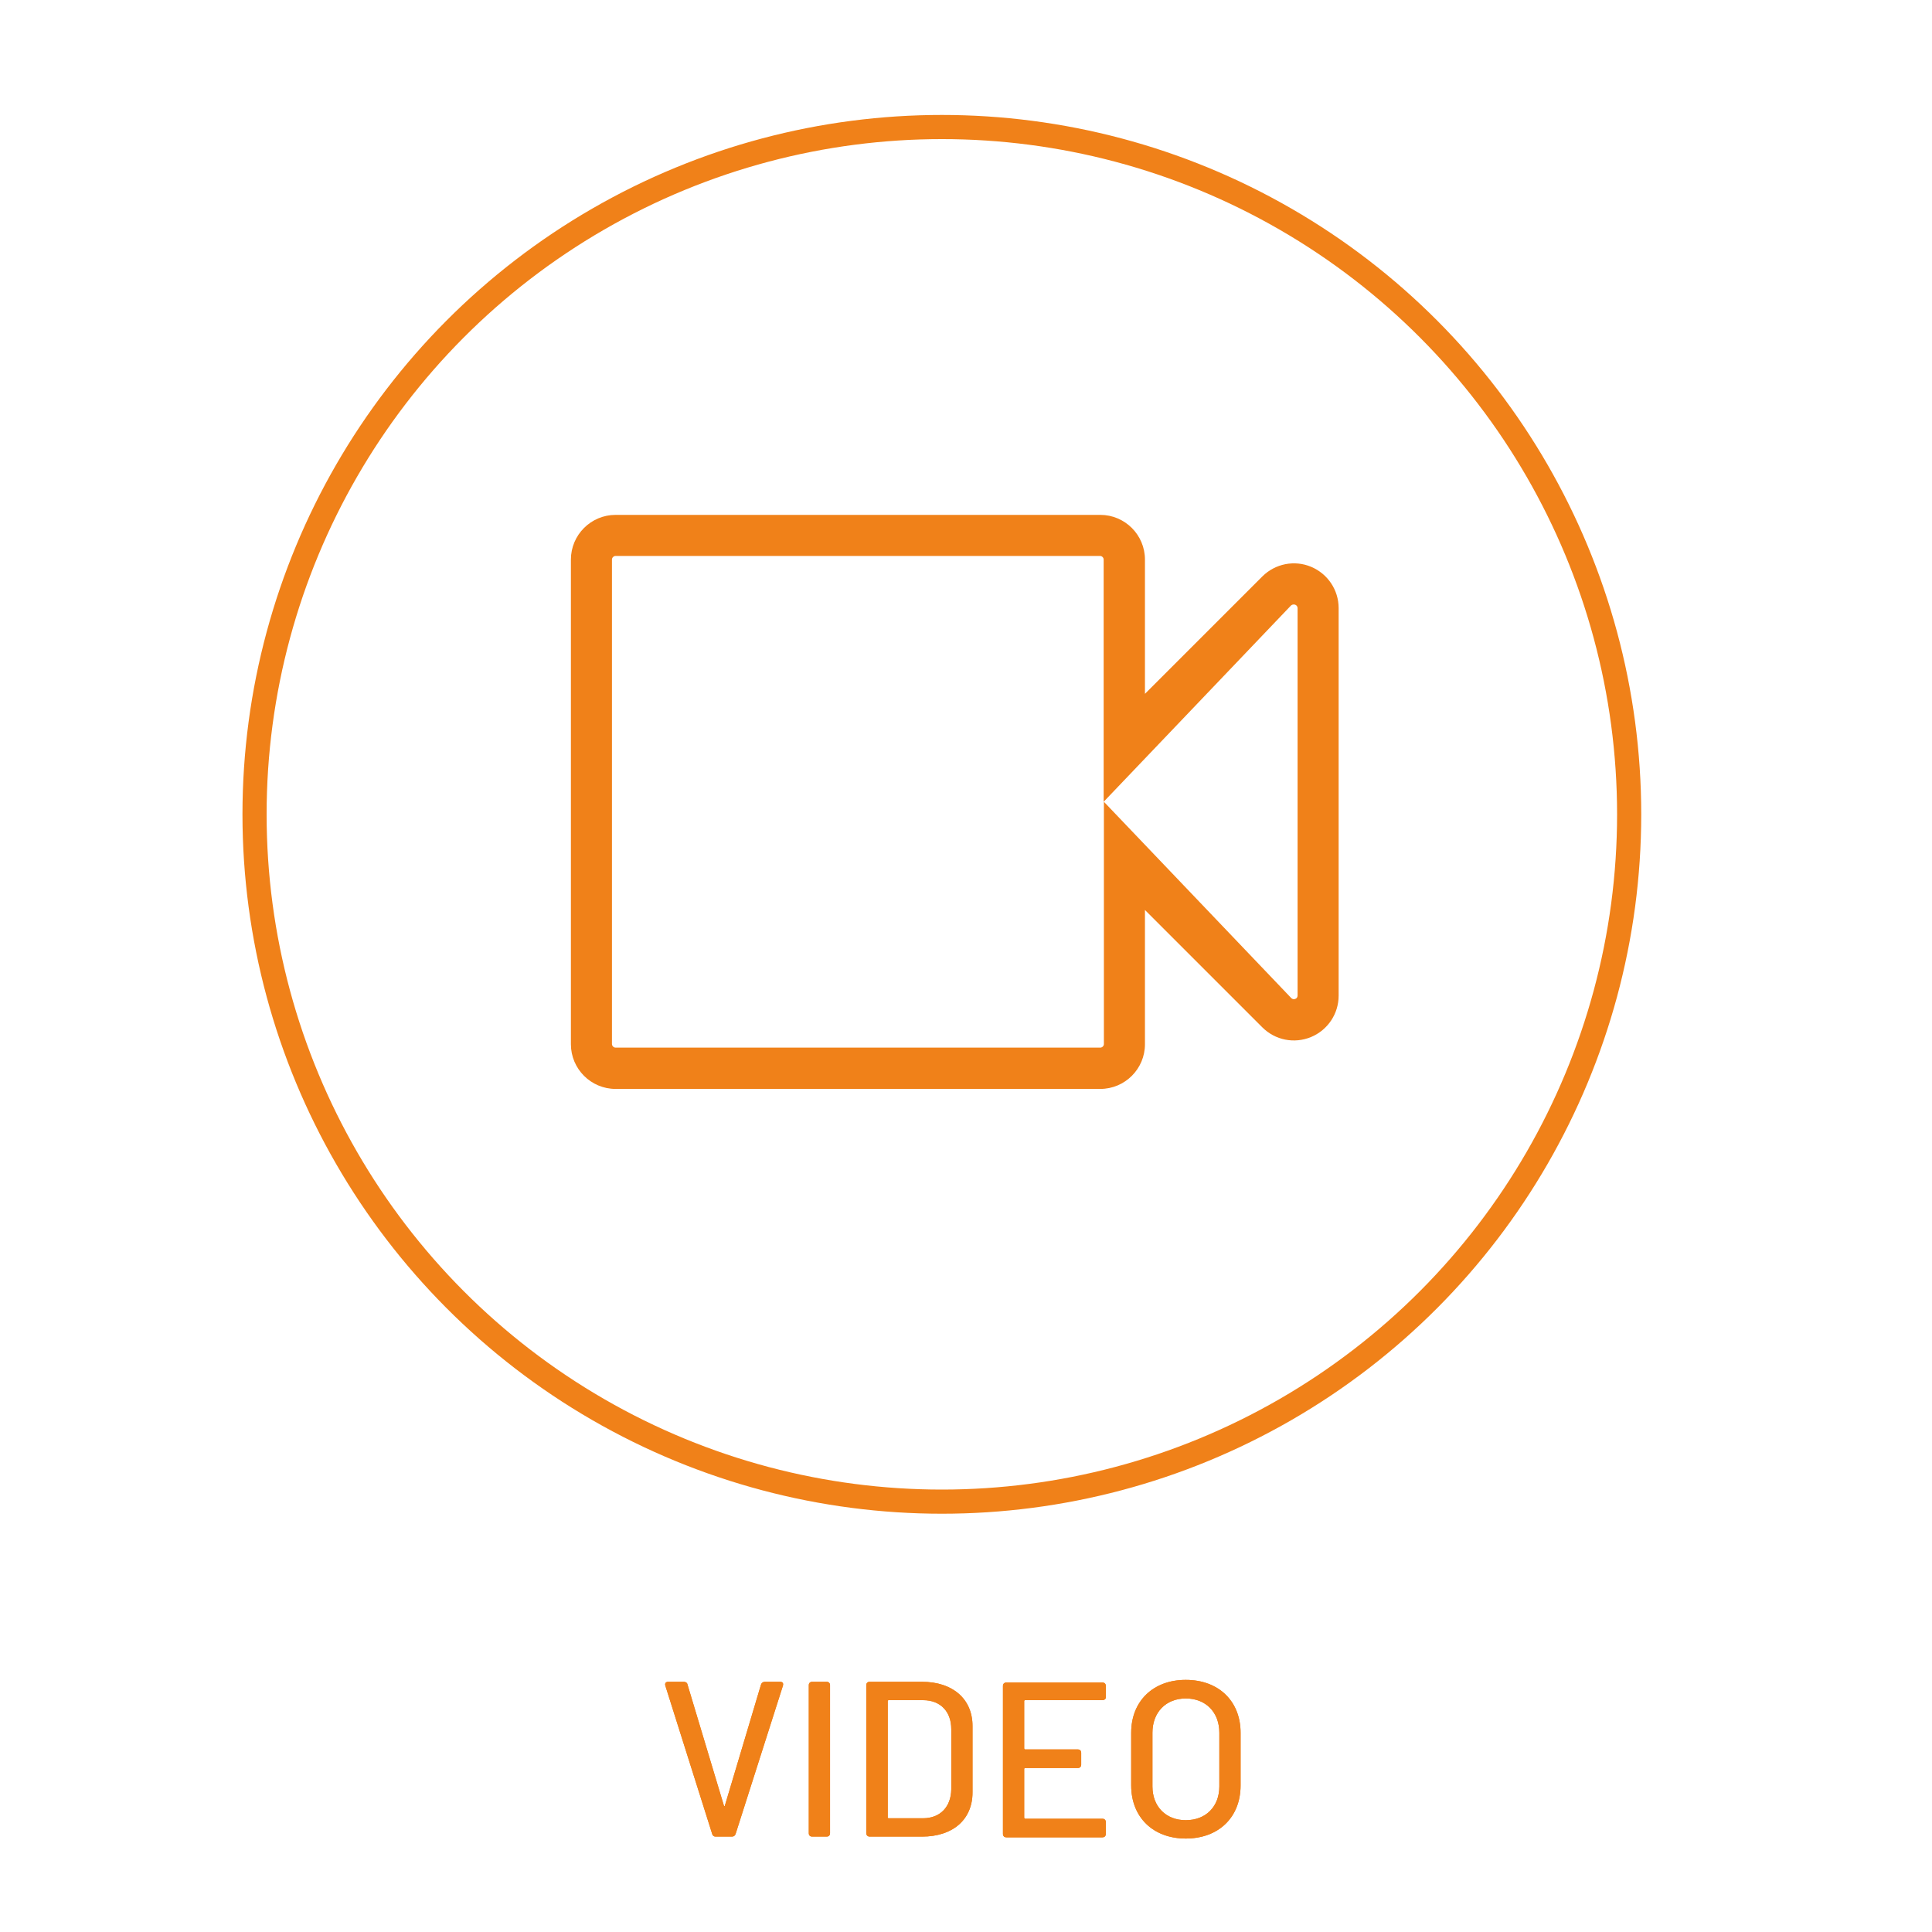 <?xml version="1.0" encoding="utf-8"?>
<!-- Generator: Adobe Illustrator 24.3.0, SVG Export Plug-In . SVG Version: 6.00 Build 0)  -->
<svg version="1.1" id="Capa_1" xmlns="http://www.w3.org/2000/svg" xmlns:xlink="http://www.w3.org/1999/xlink" x="0px" y="0px"
	 viewBox="0 0 80 80" style="enable-background:new 0 0 80 80;" xml:space="preserve">
<style type="text/css">
	.st0{fill:#F08119;}
	.st1{fill:none;stroke:#F08119;stroke-miterlimit:10;}
	.st2{fill:none;stroke:#F08119;stroke-width:1.7;stroke-miterlimit:10;}
</style>
<g>
	<path class="st0" d="M29.49,75.94l-1.94-6.14c-0.03-0.1,0.02-0.16,0.12-0.16h0.65c0.07,0,0.14,0.04,0.15,0.12l1.5,4.99
		c0.01,0.05,0.05,0.05,0.05,0l1.49-4.99c0.02-0.07,0.08-0.12,0.16-0.12h0.63c0.1,0,0.15,0.05,0.12,0.16l-1.96,6.14
		c-0.03,0.08-0.08,0.11-0.16,0.11h-0.67C29.57,76.05,29.51,76.02,29.49,75.94z"/>
	<path class="st0" d="M33.49,75.91v-6.13c0-0.08,0.05-0.14,0.14-0.14h0.6c0.08,0,0.14,0.05,0.14,0.14v6.13
		c0,0.08-0.05,0.14-0.14,0.14h-0.6C33.54,76.05,33.49,75.99,33.49,75.91z"/>
	<path class="st0" d="M35.87,75.91v-6.13c0-0.08,0.05-0.14,0.14-0.14h2.17c1.27,0,2.09,0.71,2.09,1.83v2.75
		c0,1.12-0.81,1.83-2.09,1.83h-2.17C35.93,76.05,35.87,75.99,35.87,75.91z M36.8,75.29h1.42c0.71,0,1.16-0.47,1.17-1.2V71.6
		c0-0.73-0.45-1.2-1.17-1.2H36.8c-0.03,0-0.04,0.02-0.04,0.04v4.8C36.75,75.27,36.77,75.29,36.8,75.29z"/>
	<path class="st0" d="M45.65,70.4h-3.2c-0.03,0-0.04,0.02-0.04,0.04v1.95c0,0.03,0.02,0.05,0.04,0.05h2.18
		c0.08,0,0.14,0.05,0.14,0.14v0.49c0,0.08-0.05,0.14-0.14,0.14h-2.18c-0.03,0-0.04,0.02-0.04,0.05v2c0,0.03,0.02,0.05,0.04,0.05h3.2
		c0.08,0,0.14,0.05,0.14,0.14v0.49c0,0.08-0.05,0.14-0.14,0.14h-3.98c-0.08,0-0.14-0.05-0.14-0.14v-6.13c0-0.08,0.05-0.14,0.14-0.14
		h3.98c0.08,0,0.14,0.05,0.14,0.14v0.49C45.79,70.34,45.74,70.4,45.65,70.4z"/>
	<path class="st0" d="M46.84,73.93v-2.18c0-1.31,0.91-2.19,2.26-2.19c1.36,0,2.27,0.88,2.27,2.19v2.18c0,1.32-0.91,2.2-2.27,2.2
		C47.75,76.13,46.84,75.25,46.84,73.93z M50.49,73.97v-2.22c0-0.85-0.56-1.42-1.39-1.42c-0.82,0-1.38,0.57-1.38,1.42v2.22
		c0,0.84,0.56,1.4,1.38,1.4C49.93,75.37,50.49,74.81,50.49,73.97z"/>
</g>
<g>
	<path class="st0" d="M29.49,75.94l-1.94-6.14c-0.03-0.1,0.02-0.16,0.12-0.16h0.65c0.07,0,0.14,0.04,0.15,0.12l1.5,4.99
		c0.01,0.05,0.05,0.05,0.05,0l1.49-4.99c0.02-0.07,0.08-0.12,0.16-0.12h0.63c0.1,0,0.15,0.05,0.12,0.16l-1.96,6.14
		c-0.03,0.08-0.08,0.11-0.16,0.11h-0.67C29.57,76.05,29.51,76.02,29.49,75.94z"/>
	<path class="st0" d="M33.49,75.91v-6.13c0-0.08,0.05-0.14,0.14-0.14h0.6c0.08,0,0.14,0.05,0.14,0.14v6.13
		c0,0.08-0.05,0.14-0.14,0.14h-0.6C33.54,76.05,33.49,75.99,33.49,75.91z"/>
	<path class="st0" d="M35.87,75.91v-6.13c0-0.08,0.05-0.14,0.14-0.14h2.17c1.27,0,2.09,0.71,2.09,1.83v2.75
		c0,1.12-0.81,1.83-2.09,1.83h-2.17C35.93,76.05,35.87,75.99,35.87,75.91z M36.8,75.29h1.42c0.71,0,1.16-0.47,1.17-1.2V71.6
		c0-0.73-0.45-1.2-1.17-1.2H36.8c-0.03,0-0.04,0.02-0.04,0.04v4.8C36.75,75.27,36.77,75.29,36.8,75.29z"/>
	<path class="st0" d="M45.65,70.4h-3.2c-0.03,0-0.04,0.02-0.04,0.04v1.95c0,0.03,0.02,0.05,0.04,0.05h2.18
		c0.08,0,0.14,0.05,0.14,0.14v0.49c0,0.08-0.05,0.14-0.14,0.14h-2.18c-0.03,0-0.04,0.02-0.04,0.05v2c0,0.03,0.02,0.05,0.04,0.05h3.2
		c0.08,0,0.14,0.05,0.14,0.14v0.49c0,0.08-0.05,0.14-0.14,0.14h-3.98c-0.08,0-0.14-0.05-0.14-0.14v-6.13c0-0.08,0.05-0.14,0.14-0.14
		h3.98c0.08,0,0.14,0.05,0.14,0.14v0.49C45.79,70.34,45.74,70.4,45.65,70.4z"/>
	<path class="st0" d="M46.84,73.93v-2.18c0-1.31,0.91-2.19,2.26-2.19c1.36,0,2.27,0.88,2.27,2.19v2.18c0,1.32-0.91,2.2-2.27,2.2
		C47.75,76.13,46.84,75.25,46.84,73.93z M50.49,73.97v-2.22c0-0.85-0.56-1.42-1.39-1.42c-0.82,0-1.38,0.57-1.38,1.42v2.22
		c0,0.84,0.56,1.4,1.38,1.4C49.93,75.37,50.49,74.81,50.49,73.97z"/>
</g>
<g>
	<g>
		<path class="st0" d="M45.56,45.09H25.49c-1.02,0-1.85-0.83-1.85-1.85V23.17c0-1.02,0.83-1.85,1.85-1.85h20.07
			c1.02,0,1.85,0.83,1.85,1.85v5.56l4.86-4.86c0.53-0.53,1.33-0.69,2.02-0.4h0c0.69,0.29,1.14,0.96,1.14,1.71v16.05
			c0,0.75-0.45,1.42-1.14,1.71c-0.7,0.29-1.49,0.13-2.02-0.4l-4.86-4.86v5.56C47.41,44.26,46.58,45.09,45.56,45.09z M25.49,23.02
			c-0.08,0-0.15,0.07-0.15,0.15v20.06c0,0.08,0.07,0.15,0.15,0.15h20.07c0.08,0,0.15-0.07,0.15-0.15V33.2l7.76,8.13
			c0.04,0.04,0.11,0.06,0.17,0.03c0.06-0.02,0.09-0.08,0.09-0.14V25.18c0-0.06-0.04-0.12-0.1-0.14c-0.06-0.02-0.12-0.01-0.17,0.03
			l-7.76,8.13V23.17c0-0.08-0.07-0.15-0.15-0.15H25.49z"/>
	</g>
</g>
<circle class="st1" cx="39" cy="33.72" r="28.46"/>
</svg>
